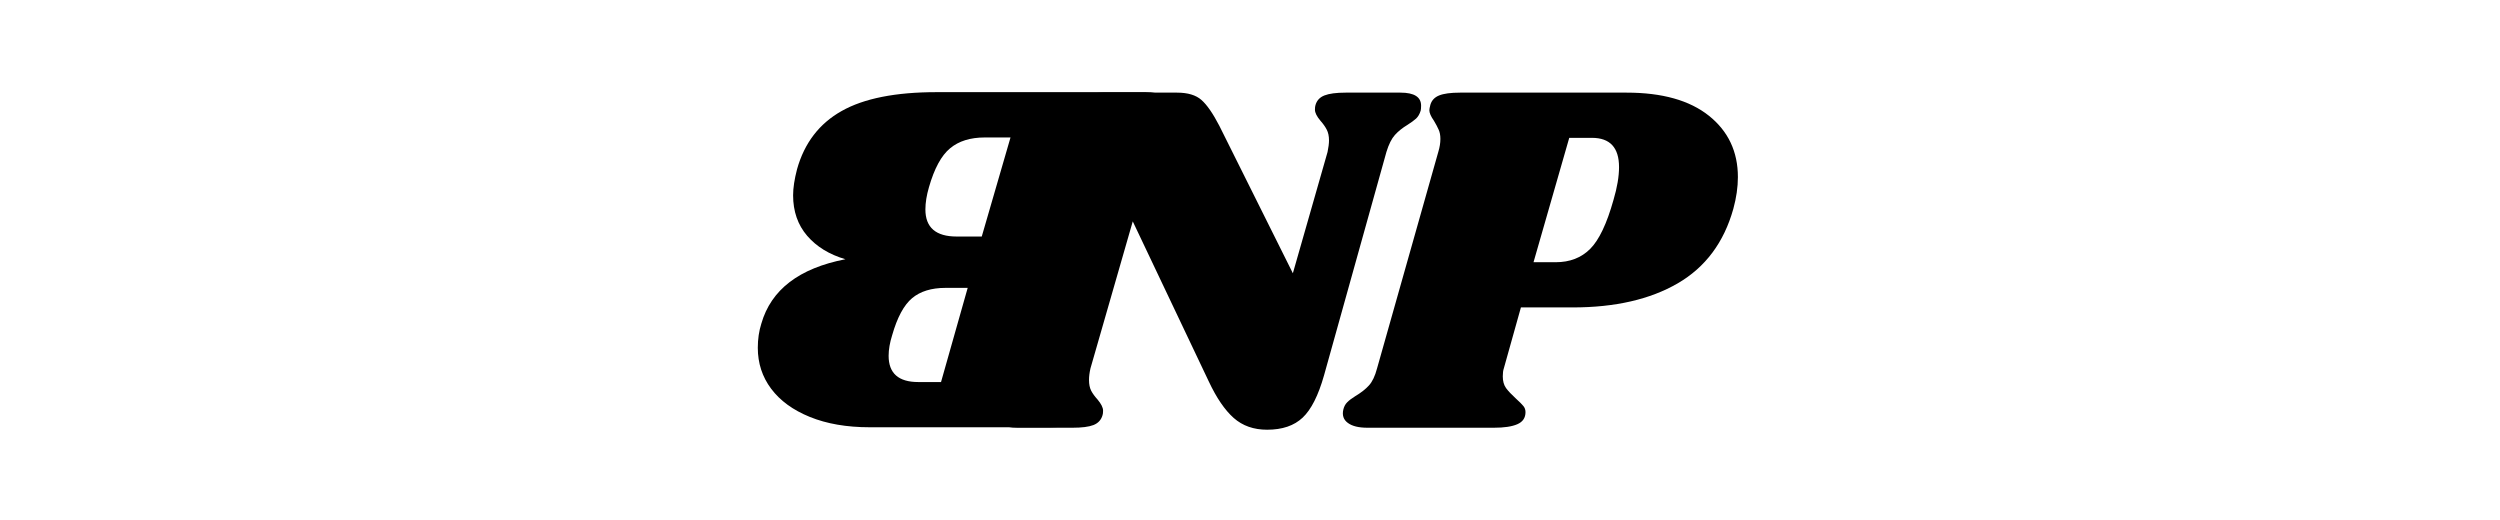 <svg version="1.0" preserveAspectRatio="xMidYMid meet" height="104" viewBox="0 0 375 78" zoomAndPan="magnify" width="500" xmlns:xlink="http://www.w3.org/1999/xlink" xmlns="http://www.w3.org/2000/svg"><defs><g></g></defs><g fill-opacity="1" fill="#000000"><g transform="translate(203.309, 64.161)"><g><path d="M 40.688 -50.266 C 46.02 -50.266 50.133 -49.109 53.031 -46.797 C 55.926 -44.484 57.375 -41.414 57.375 -37.594 C 57.375 -36.082 57.145 -34.492 56.688 -32.828 C 55.281 -27.797 52.5 -24.07 48.344 -21.656 C 44.195 -19.25 38.953 -18.047 32.609 -18.047 L 24.828 -18.047 L 22.266 -8.906 C 22.16 -8.602 22.109 -8.203 22.109 -7.703 C 22.109 -6.992 22.27 -6.41 22.594 -5.953 C 22.926 -5.504 23.422 -4.977 24.078 -4.375 C 24.629 -3.875 25.004 -3.5 25.203 -3.25 C 25.41 -3 25.516 -2.695 25.516 -2.344 C 25.516 -1.488 25.109 -0.883 24.297 -0.531 C 23.492 -0.176 22.316 0 20.766 0 L 1.812 0 C 0.5 0 -0.477 -0.238 -1.125 -0.719 C -1.781 -1.195 -2.008 -1.863 -1.812 -2.719 C -1.707 -3.164 -1.516 -3.531 -1.234 -3.812 C -0.961 -4.094 -0.551 -4.406 0 -4.75 C 0.852 -5.258 1.531 -5.789 2.031 -6.344 C 2.539 -6.895 2.945 -7.75 3.25 -8.906 L 12.453 -41.438 C 12.648 -42.094 12.75 -42.723 12.75 -43.328 C 12.75 -43.879 12.66 -44.344 12.484 -44.719 C 12.316 -45.102 12.082 -45.547 11.781 -46.047 C 11.32 -46.703 11.094 -47.227 11.094 -47.625 C 11.094 -47.781 11.145 -48.055 11.25 -48.453 C 11.445 -49.109 11.883 -49.57 12.562 -49.844 C 13.25 -50.125 14.297 -50.266 15.703 -50.266 Z M 38.719 -34.188 C 39.27 -36.051 39.547 -37.688 39.547 -39.094 C 39.547 -42.02 38.191 -43.484 35.484 -43.484 L 32.078 -43.484 L 26.719 -24.828 L 30.047 -24.828 C 32.16 -24.828 33.883 -25.492 35.219 -26.828 C 36.551 -28.16 37.719 -30.613 38.719 -34.188 Z M 38.719 -34.188"></path></g></g></g><g fill-opacity="1" fill="#000000"><g transform="translate(173.232, 13.823)"><g><path d="M -42.797 50.266 C -46.223 50.266 -49.207 49.75 -51.75 48.719 C -54.289 47.688 -56.227 46.273 -57.562 44.484 C -58.895 42.703 -59.562 40.656 -59.562 38.344 C -59.562 37.039 -59.383 35.832 -59.031 34.719 C -57.57 29.633 -53.367 26.414 -46.422 25.062 C -48.836 24.352 -50.75 23.18 -52.156 21.547 C -53.562 19.91 -54.266 17.883 -54.266 15.469 C -54.266 14.363 -54.066 13.055 -53.672 11.547 C -52.566 7.617 -50.336 4.711 -46.984 2.828 C -43.641 0.941 -38.898 0 -32.766 0 L -1.359 0 C -0.305 0 0.508 0.176 1.094 0.531 C 1.676 0.883 1.969 1.363 1.969 1.969 C 1.969 2.27 1.891 2.594 1.734 2.938 C 1.535 3.5 1.207 3.93 0.75 4.234 C 0.301 4.535 0.023 4.707 -0.078 4.75 C -0.879 5.258 -1.531 5.773 -2.031 6.297 C -2.539 6.828 -2.973 7.695 -3.328 8.906 L -12.531 41.438 C -12.727 42.094 -12.828 42.723 -12.828 43.328 C -12.828 43.879 -12.738 44.344 -12.562 44.719 C -12.383 45.102 -12.145 45.547 -11.844 46.047 C -11.395 46.703 -11.172 47.227 -11.172 47.625 C -11.172 47.781 -11.223 48.055 -11.328 48.453 C -11.523 49.109 -11.961 49.57 -12.641 49.844 C -13.316 50.125 -14.363 50.266 -15.781 50.266 Z M -39.406 36.453 C -39.758 37.566 -39.938 38.598 -39.938 39.547 C -39.938 42.172 -38.453 43.484 -35.484 43.484 L -32.078 43.484 L -28.078 29.359 L -31.406 29.359 C -33.52 29.359 -35.191 29.875 -36.422 30.906 C -37.648 31.938 -38.645 33.785 -39.406 36.453 Z M -33.891 14.266 C -34.242 15.473 -34.422 16.582 -34.422 17.594 C -34.422 20.301 -32.859 21.656 -29.734 21.656 L -25.969 21.656 L -21.656 6.797 L -25.516 6.797 C -27.68 6.797 -29.414 7.336 -30.719 8.422 C -32.031 9.504 -33.086 11.453 -33.891 14.266 Z M -33.891 14.266"></path></g></g></g><g fill-opacity="1" fill="#000000"><g transform="translate(151.273, 64.161)"><g><path d="M 58.797 -50.266 C 60.859 -50.266 61.891 -49.613 61.891 -48.312 C 61.891 -47.957 61.867 -47.707 61.828 -47.562 C 61.672 -47.051 61.441 -46.656 61.141 -46.375 C 60.836 -46.102 60.41 -45.789 59.859 -45.438 C 59.109 -44.988 58.477 -44.484 57.969 -43.922 C 57.469 -43.367 57.039 -42.516 56.688 -41.359 L 47.328 -7.844 C 46.473 -4.832 45.406 -2.723 44.125 -1.516 C 42.844 -0.305 41.066 0.297 38.797 0.297 C 36.785 0.297 35.113 -0.289 33.781 -1.469 C 32.445 -2.656 31.203 -4.477 30.047 -6.938 L 18.641 -30.953 L 12.297 -8.906 C 12.148 -8.25 12.078 -7.672 12.078 -7.172 C 12.078 -6.516 12.188 -5.973 12.406 -5.547 C 12.633 -5.117 12.953 -4.68 13.359 -4.234 C 13.91 -3.578 14.188 -3.02 14.188 -2.562 C 14.188 -2.258 14.16 -2.035 14.109 -1.891 C 13.91 -1.18 13.457 -0.688 12.75 -0.406 C 12.051 -0.133 11 0 9.594 0 L 1.359 0 C -0.703 0 -1.734 -0.656 -1.734 -1.969 C -1.734 -2.312 -1.707 -2.562 -1.656 -2.719 C -1.508 -3.219 -1.285 -3.602 -0.984 -3.875 C -0.68 -4.156 -0.254 -4.473 0.297 -4.828 C 1.055 -5.285 1.688 -5.789 2.188 -6.344 C 2.688 -6.895 3.113 -7.75 3.469 -8.906 L 13.062 -42.797 L 11.844 -45.297 C 11.344 -46.297 11.094 -47.176 11.094 -47.938 C 11.094 -49.488 12.098 -50.266 14.109 -50.266 L 25.281 -50.266 C 26.895 -50.266 28.113 -49.898 28.938 -49.172 C 29.77 -48.441 30.664 -47.148 31.625 -45.297 L 42.656 -23.172 L 47.859 -41.359 C 48.004 -42.066 48.078 -42.645 48.078 -43.094 C 48.078 -43.75 47.961 -44.289 47.734 -44.719 C 47.516 -45.145 47.203 -45.586 46.797 -46.047 C 46.242 -46.703 45.969 -47.254 45.969 -47.703 C 45.969 -48.004 45.992 -48.234 46.047 -48.391 C 46.242 -49.086 46.691 -49.57 47.391 -49.844 C 48.098 -50.125 49.16 -50.266 50.578 -50.266 Z M 58.797 -50.266"></path></g></g></g></svg>